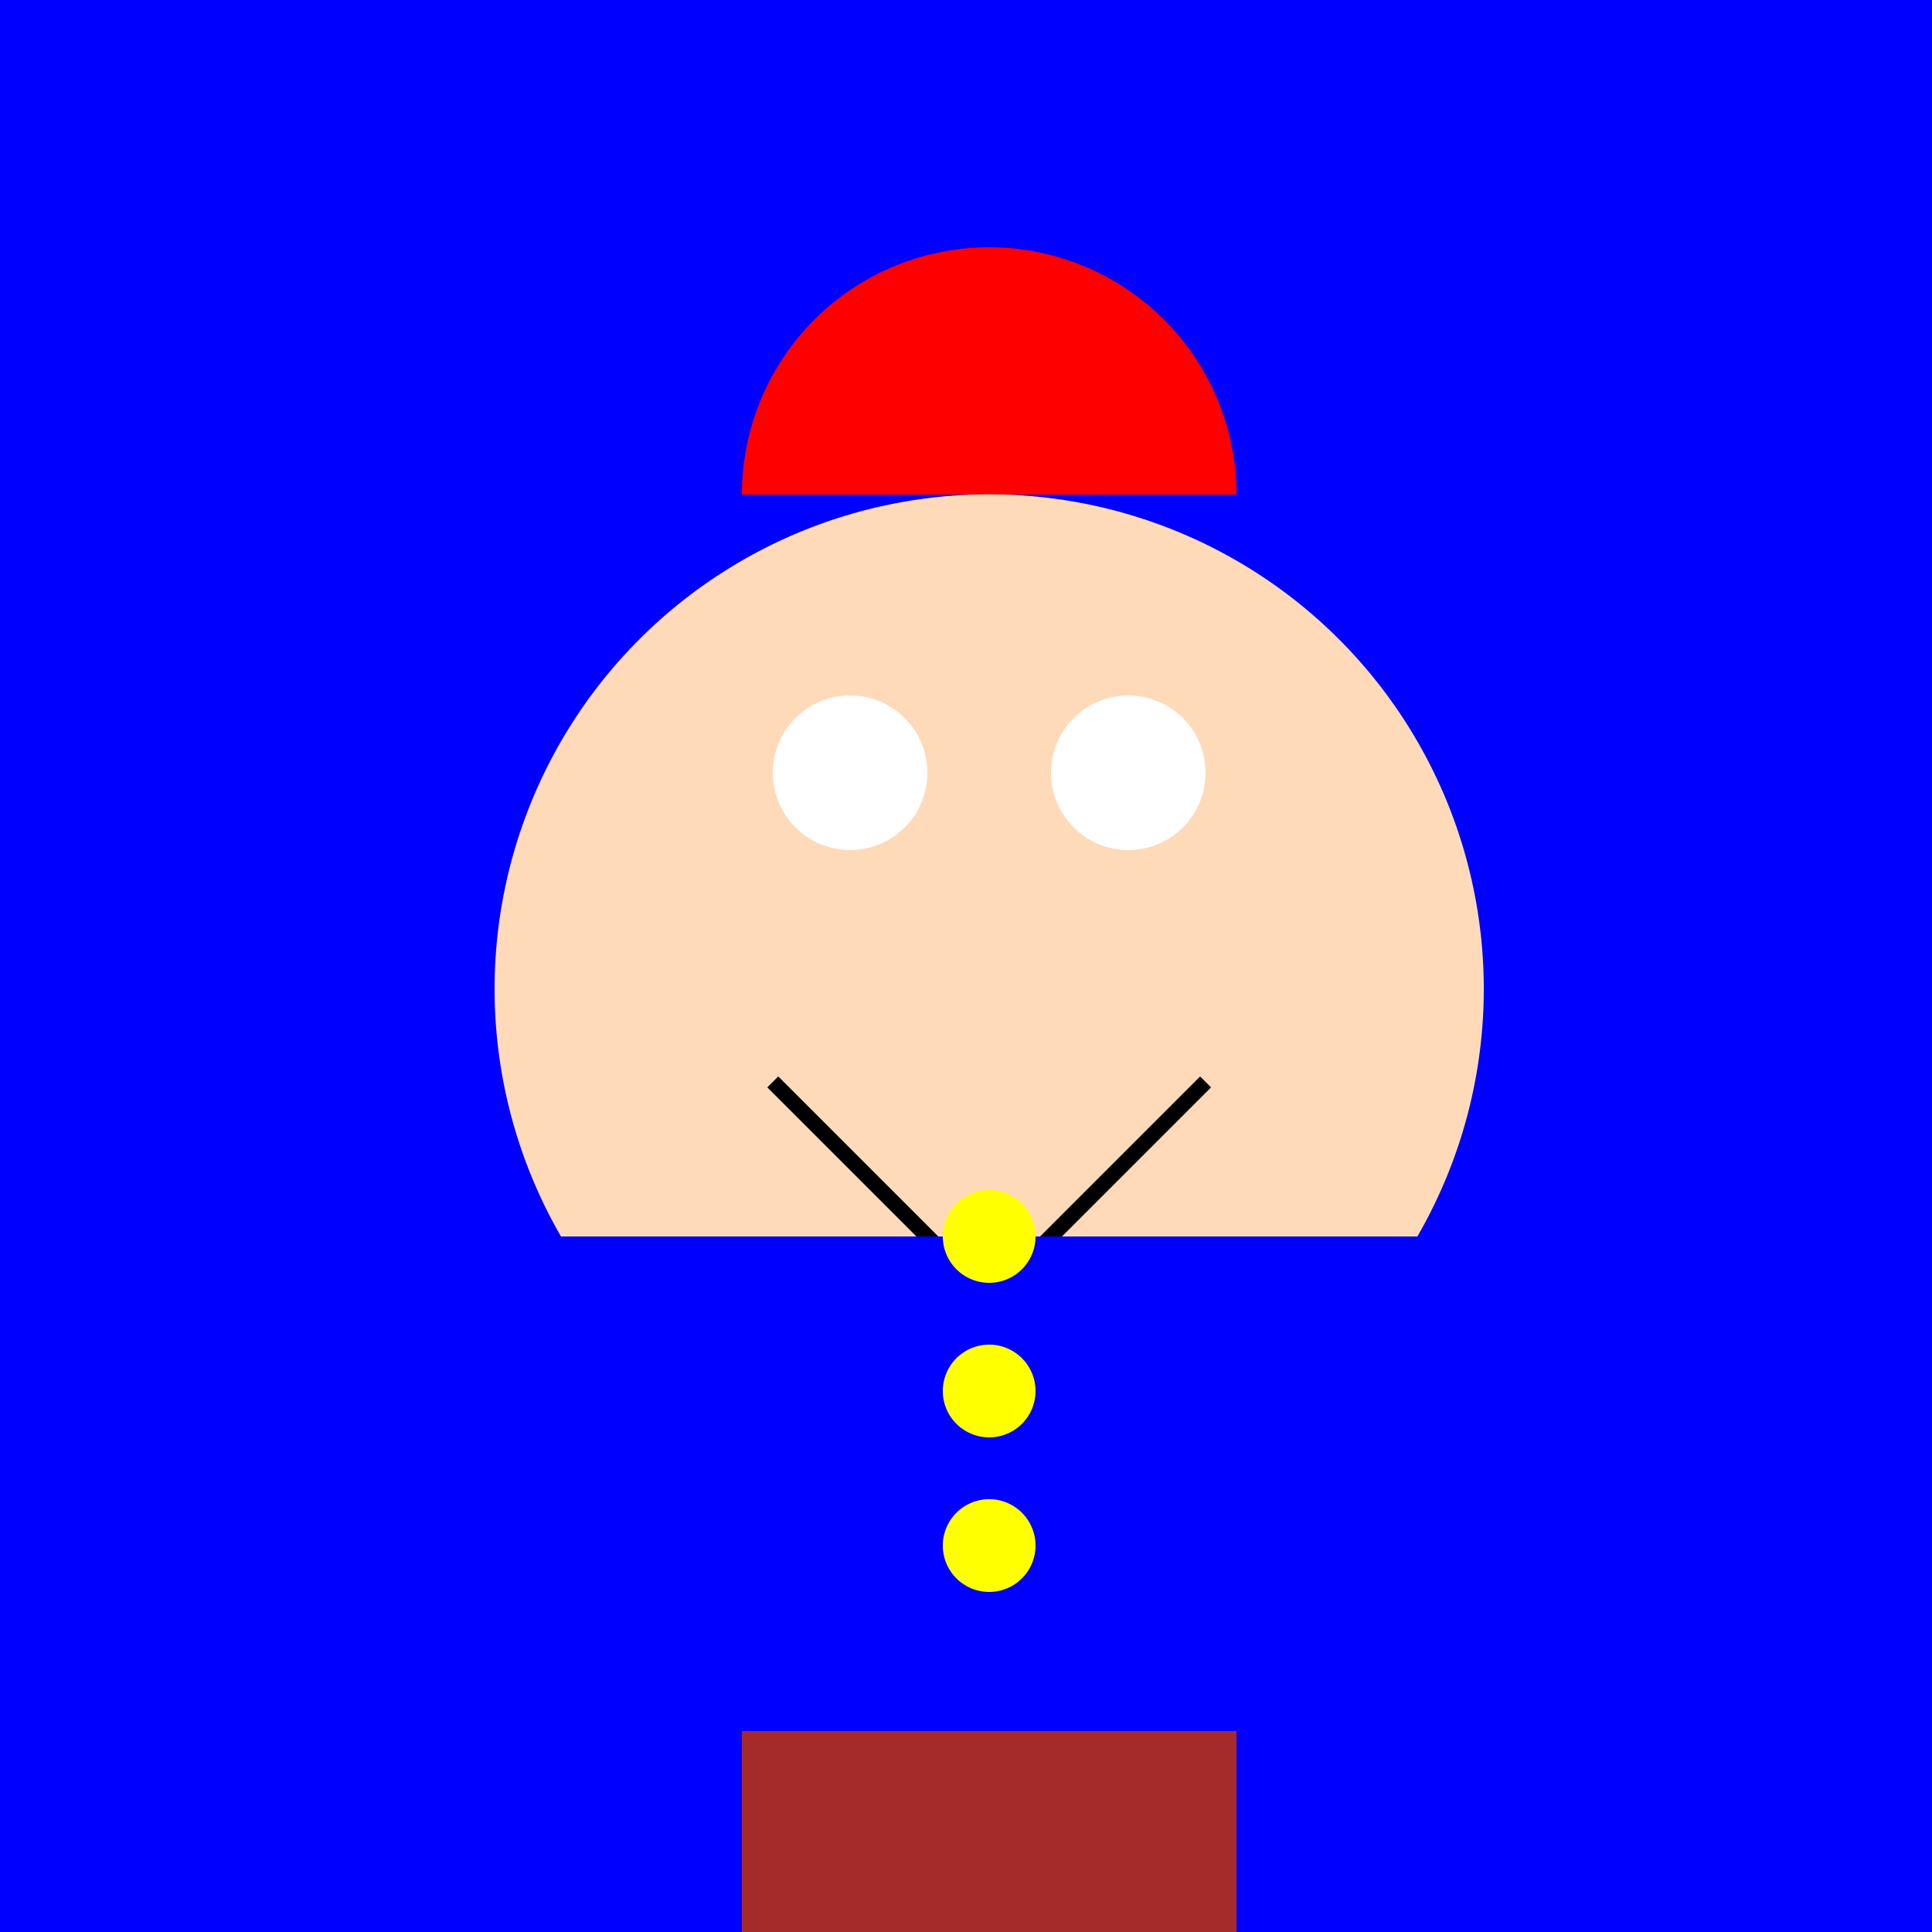 <!--

Generated by DrawGPT.
Free, open source, AI generated images in SVG, PNG, and HTML Canvas format.
https://drawgpt.ai

Created: 2023-09-27T03:26:56.377Z
Link: https://drawgpt.ai/prompt/86760/

-->
<svg xmlns="http://www.w3.org/2000/svg" xmlns:xlink="http://www.w3.org/1999/xlink" width="500" height="500"><defs/><g><rect fill="blue" stroke="none" x="0" y="0" width="512" height="512"/><path fill="red" stroke="none" paint-order="stroke fill markers" d=" M 320 128 A 64 64 0 1 0 192 128"/><path fill="peachpuff" stroke="none" paint-order="stroke fill markers" d=" M 384 256 A 128 128 0 1 1 384 255.872"/><path fill="white" stroke="none" paint-order="stroke fill markers" d=" M 240 200 A 20 20 0 1 1 240 199.98"/><path fill="white" stroke="none" paint-order="stroke fill markers" d=" M 312 200 A 20 20 0 1 1 312 199.98"/><path fill="none" stroke="black" paint-order="fill stroke markers" d=" M 304.541 335.267 A 60 60 0 0 1 207.459 335.267" stroke-miterlimit="10" stroke-width="4" stroke-dasharray=""/><path fill="none" stroke="black" paint-order="fill stroke markers" d=" M 200 280 L 240 320 L 200 360" stroke-miterlimit="10" stroke-width="4" stroke-dasharray=""/><path fill="none" stroke="black" paint-order="fill stroke markers" d=" M 312 280 L 272 320 L 312 360" stroke-miterlimit="10" stroke-width="4" stroke-dasharray=""/><rect fill="blue" stroke="none" x="128" y="320" width="256" height="128"/><path fill="yellow" stroke="none" paint-order="stroke fill markers" d=" M 268 400 A 12 12 0 1 1 268 399.988"/><path fill="yellow" stroke="none" paint-order="stroke fill markers" d=" M 268 360 A 12 12 0 1 1 268 359.988"/><path fill="yellow" stroke="none" paint-order="stroke fill markers" d=" M 268 320 A 12 12 0 1 1 268 319.988"/><rect fill="brown" stroke="none" x="192" y="448" width="128" height="64"/></g></svg>